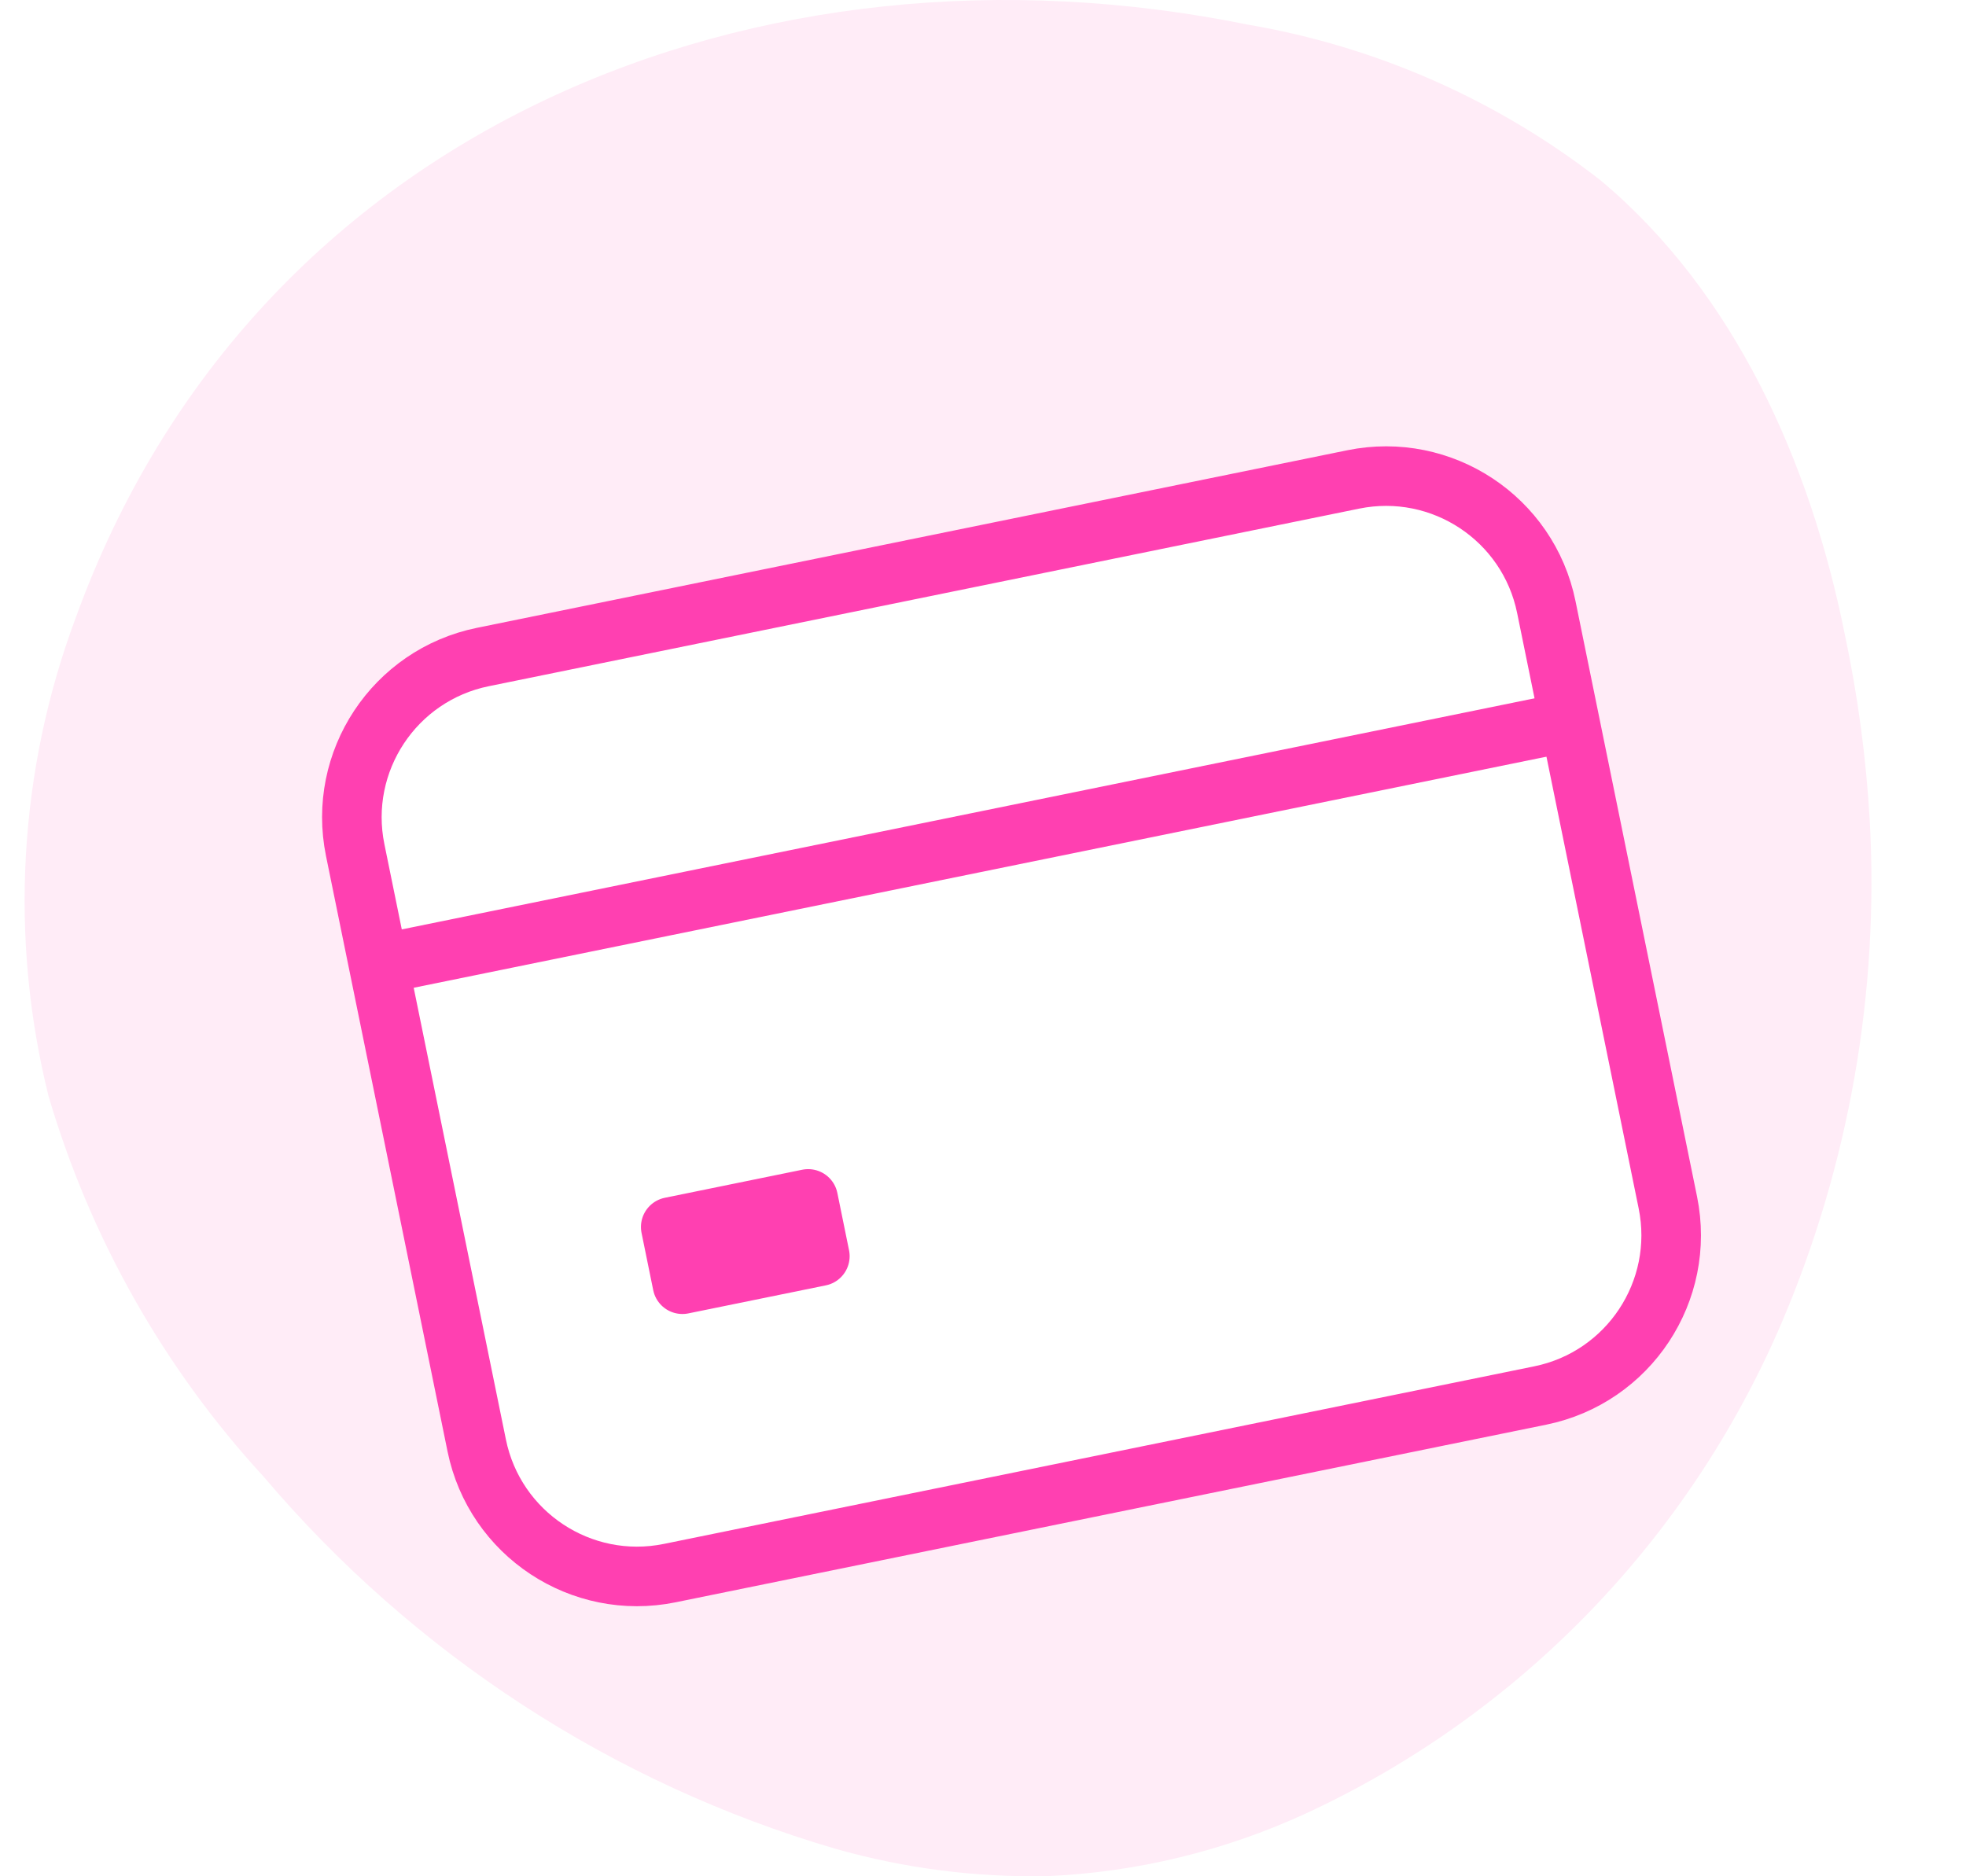 <svg xmlns="http://www.w3.org/2000/svg" fill="none" viewBox="0 0 66 63" height="63" width="66">
<path fill="#FFECF7" d="M62.768 27.534C63.089 33.31 62.079 39.084 59.817 44.401C56.695 51.701 51.003 57.575 43.839 60.891C41.109 62.148 38.165 62.863 35.167 62.995C32.761 63.043 30.36 62.734 28.044 62.076C20.576 59.886 13.905 55.544 8.85 49.582C5.499 45.937 3.027 41.56 1.627 36.794C0.307 31.478 0.625 25.883 2.538 20.754C8.522 4.217 25.547 -2.499 41.89 0.827C46.203 1.561 50.271 3.356 53.732 6.055C58.232 9.821 60.773 15.526 61.93 21.296C62.367 23.35 62.647 25.436 62.768 27.534Z"></path>
<g filter="url(#filter0_d_261_8346)">
<path stroke-linejoin="round" stroke-linecap="round" stroke-width="2" stroke="#FF40B1" fill="white" d="M43.43 12.098L14.209 18.061C11.236 18.667 9.318 21.569 9.924 24.542L14.004 44.535C14.611 47.508 17.512 49.426 20.485 48.82L49.706 42.857C52.679 42.251 54.597 39.349 53.991 36.376L49.911 16.383C49.305 13.41 46.403 11.492 43.43 12.098Z"></path>
<path stroke-linejoin="round" stroke-width="2" stroke="#FF40B1" d="M10.709 28.386L50.696 20.227M20.517 37.198L25.131 36.256L25.523 38.179L20.909 39.12L20.517 37.198Z"></path>
</g>
<defs>
<filter color-interpolation-filters="sRGB" filterUnits="userSpaceOnUse" height="54.946" width="62.291" y="6.986" x="2.812" id="filter0_d_261_8346">
<feFlood result="BackgroundImageFix" flood-opacity="0"></feFlood>
<feColorMatrix result="hardAlpha" values="0 0 0 0 0 0 0 0 0 0 0 0 0 0 0 0 0 0 127 0" type="matrix" in="SourceAlpha"></feColorMatrix>
<feOffset dy="4" dx="2"></feOffset>
<feGaussianBlur stdDeviation="4"></feGaussianBlur>
<feComposite operator="out" in2="hardAlpha"></feComposite>
<feColorMatrix values="0 0 0 0 0 0 0 0 0 0 0 0 0 0 0 0 0 0 0.15 0" type="matrix"></feColorMatrix>
<feBlend result="effect1_dropShadow_261_8346" in2="BackgroundImageFix" mode="normal"></feBlend>
<feBlend result="shape" in2="effect1_dropShadow_261_8346" in="SourceGraphic" mode="normal"></feBlend>
</filter>
</defs>
</svg>
